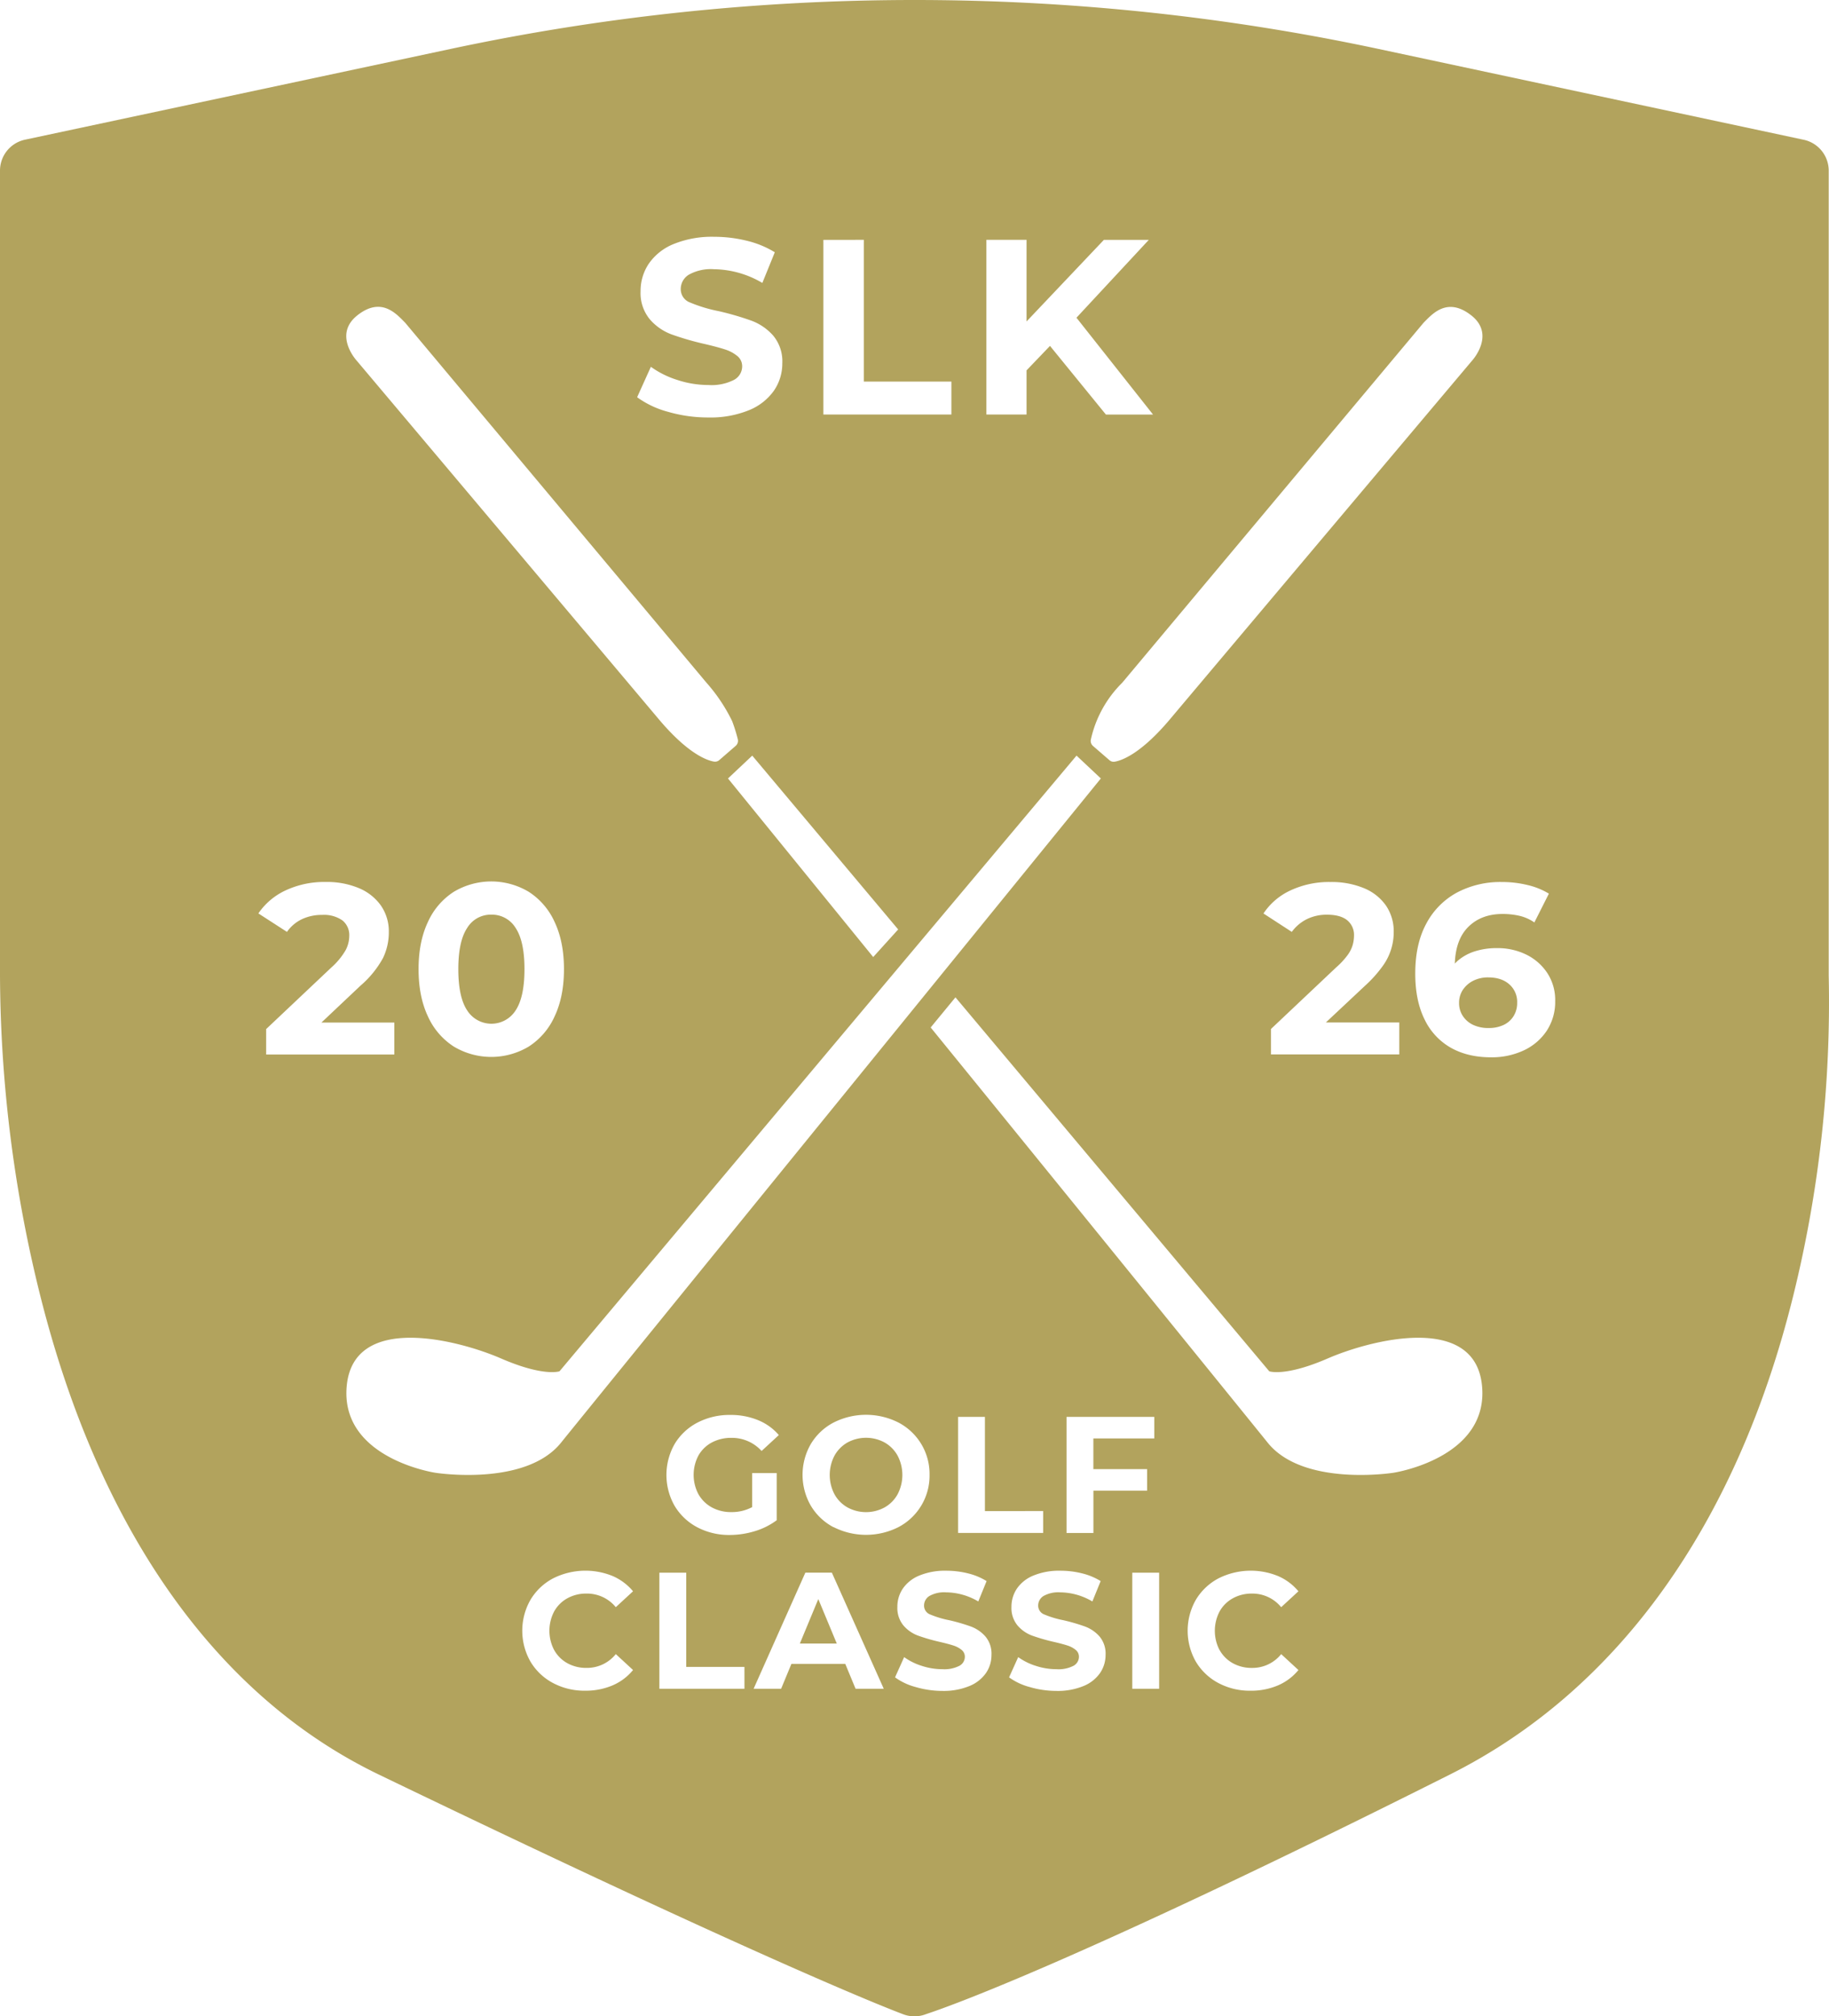 <svg id="Group_3378" data-name="Group 3378" xmlns="http://www.w3.org/2000/svg" xmlns:xlink="http://www.w3.org/1999/xlink" width="906.631" height="999.274" viewBox="0 0 906.631 999.274">
  <defs>
    <clipPath id="clip-path">
      <rect id="Rectangle_23913" data-name="Rectangle 23913" width="906.631" height="999.274" fill="none"/>
    </clipPath>
  </defs>
  <path id="Path_30909" data-name="Path 30909" d="M396.485,814.518h18.306l-9.16-22.027Z" fill="#b2a35d"/>
  <g id="Group_3377" data-name="Group 3377">
    <g id="Group_3376" data-name="Group 3376" clip-path="url(#clip-path)">
      <path id="Path_30910" data-name="Path 30910" d="M243.523,453.289a13.646,13.646,0,0,0-11.953,6.606q-4.386,6.607-4.383,20.424t4.383,20.419a14.223,14.223,0,0,0,24.028,0q4.378-6.6,4.383-20.419T255.6,459.895a13.753,13.753,0,0,0-12.075-6.606" fill="#b2a35d"/>
      <path id="Path_30911" data-name="Path 30911" d="M906.489,483.55V84.6A15.674,15.674,0,0,0,894.1,69.27L683.124,24.214a1102.387,1102.387,0,0,0-459.563,0L12.384,69.231A15.677,15.677,0,0,0,0,84.561v399.02A664.919,664.919,0,0,0,20.715,645.117c29.514,114.828,87.272,195.852,167.04,234.32C380.487,972.382,441.3,995.843,447.4,998.13a15.7,15.7,0,0,0,11.634.053c9.822-3.212,74.5-25.771,259.9-118.855C802.066,837.6,860.861,755.544,888.932,642.054a606,606,0,0,0,17.557-158.5M705.669,159.941c4.245-4.231,11.683-13.107,23.731-3.565s.349,22.3.349,22.3-130.965,155.4-149.732,177.7c-14.493,17.229-23.932,20.515-27.466,21.112a3.151,3.151,0,0,1-2.623-.763L541.81,369.7a3.31,3.31,0,0,1-1.054-3.282,56.745,56.745,0,0,1,15.526-28.058ZM667.818,456.075q-3.361-2.759-10.08-2.76a22.189,22.189,0,0,0-9.84,2.16,20.533,20.533,0,0,0-7.56,6.36l-14.04-9.12a32.249,32.249,0,0,1,13.32-11.4,45.038,45.038,0,0,1,19.92-4.2,41.887,41.887,0,0,1,16.44,3,24.819,24.819,0,0,1,10.98,8.58,22.574,22.574,0,0,1,3.9,13.26,28.358,28.358,0,0,1-5.28,16.56,61.81,61.81,0,0,1-8.88,9.96l-19.456,18.24h36.376v15.84h-63.6v-12.6l32.4-30.6a37.812,37.812,0,0,0,5.7-6.18,16.23,16.23,0,0,0,2.46-5.04,17.727,17.727,0,0,0,.6-4.38,9.4,9.4,0,0,0-3.36-7.68M488.95,118.863h19.909v40.446L547.2,118.872h22.263L533.6,157.457l37.954,47.989H548.194L520.48,171.427,508.859,183.55v21.888H488.95Zm-80.8.009,20.04-.009V189.1H471.6v16.333H408.149Zm37.073,341.749L432.847,474.3l-71.986-88.5,12.027-11.321ZM365.471,176.434v-.009a18.342,18.342,0,0,0-6.187-3.277q-3.772-1.229-10.2-2.719a140.141,140.141,0,0,1-16.2-4.706,26.323,26.323,0,0,1-10.829-7.547,20.349,20.349,0,0,1-4.519-13.843,24.143,24.143,0,0,1,4.088-13.679,27.46,27.46,0,0,1,12.3-9.713,50.227,50.227,0,0,1,20.092-3.586,67.325,67.325,0,0,1,16.206,1.965,47.67,47.67,0,0,1,13.848,5.7l-6.179,15.2a48.3,48.3,0,0,0-24-6.8,22.548,22.548,0,0,0-12.436,2.71,8.327,8.327,0,0,0-4.013,7.185,7.013,7.013,0,0,0,4.632,6.611,72.817,72.817,0,0,0,14.166,4.274,141.8,141.8,0,0,1,16.2,4.711,26.776,26.776,0,0,1,10.824,7.407,19.881,19.881,0,0,1,4.519,13.735,23.682,23.682,0,0,1-4.14,13.544,27.958,27.958,0,0,1-12.423,9.712,50.6,50.6,0,0,1-20.167,3.587,70.953,70.953,0,0,1-19.844-2.785,46.532,46.532,0,0,1-15.386-7.242l6.811-15.086a45.834,45.834,0,0,0,13.225,6.554,49.572,49.572,0,0,0,15.334,2.475,24.494,24.494,0,0,0,12.628-2.536,7.624,7.624,0,0,0,4.07-6.737,6.462,6.462,0,0,0-2.419-5.111m-188.383-20.1v-.009c12.031-9.556,19.491-.627,23.736,3.6L350.2,338.35a83.708,83.708,0,0,1,12.741,19.072,81.539,81.539,0,0,1,2.793,8.946,3.318,3.318,0,0,1-1.059,3.281l-8.114,7.034a3.178,3.178,0,0,1-2.623.762c-3.534-.606-12.972-3.882-27.465-21.112-18.763-22.306-149.741-177.7-149.741-177.7s-11.678-12.738.353-22.3m102.475,323.98q0,13.575-4.627,23.365a34.67,34.67,0,0,1-12.794,14.959,36.155,36.155,0,0,1-37.239,0,34.7,34.7,0,0,1-12.794-14.959q-4.62-9.792-4.623-23.365t4.623-23.365A34.686,34.686,0,0,1,224.9,442a36.156,36.156,0,0,1,37.239,0,34.653,34.653,0,0,1,12.794,14.955q4.627,9.792,4.627,23.365M169.7,456.124a15.936,15.936,0,0,0-10.035-2.706,23.009,23.009,0,0,0-9.974,2.109,19.048,19.048,0,0,0-7.443,6.31l-14.175-9.16a33.215,33.215,0,0,1,13.569-11.438,45.217,45.217,0,0,1,19.844-4.144,40.878,40.878,0,0,1,16.406,3.05,25.251,25.251,0,0,1,10.933,8.65,22.391,22.391,0,0,1,3.909,13.159,29.226,29.226,0,0,1-2.889,12.85,49.313,49.313,0,0,1-11.168,13.7L159.34,506.758h36.132v15.848H131.931V510l32.438-30.633a34.707,34.707,0,0,0,6.959-8.467,15.351,15.351,0,0,0,1.8-7.024,9.278,9.278,0,0,0-3.43-7.756m46.072,273.759v0s-47.427-7.1-43.88-43.2,55.257-22.637,76.461-13.443,28.99,6.366,28.99,6.366L533.636,374.473l12.052,11.321S295.773,693.045,278.082,715s-62.308,14.881-62.308,14.881m245,1.026a28.778,28.778,0,0,1-15.36,25.89,35.638,35.638,0,0,1-32.249,0v.061a28.475,28.475,0,0,1-11.26-10.675,30.556,30.556,0,0,1,0-30.516,28.562,28.562,0,0,1,11.26-10.645,35.582,35.582,0,0,1,32.249,0,28.732,28.732,0,0,1,15.36,25.885M346.211,740.5a16.92,16.92,0,0,0,6.632,6.541,19.71,19.71,0,0,0,9.648,2.34,21.564,21.564,0,0,0,10.362-2.471V730.049h12.153v23.365a34.875,34.875,0,0,1-10.85,5.416,42.651,42.651,0,0,1-12.41,1.887,33.752,33.752,0,0,1-16.11-3.813A28.652,28.652,0,0,1,334.411,746.3a30.966,30.966,0,0,1,0-30.664,28.5,28.5,0,0,1,11.3-10.6,34.465,34.465,0,0,1,16.276-3.812,35.531,35.531,0,0,1,13.73,2.566,26.985,26.985,0,0,1,10.353,7.408l-8.549,7.891a19.8,19.8,0,0,0-14.876-6.5,20.248,20.248,0,0,0-9.779,2.279,16.588,16.588,0,0,0-6.667,6.5,20.515,20.515,0,0,0,.009,19.134M274.687,817.73l0-.013a16.7,16.7,0,0,0,6.536,6.536,19.146,19.146,0,0,0,9.53,2.34,18.327,18.327,0,0,0,14.5-6.837l8.546,7.888a26.663,26.663,0,0,1-10.193,7.634,34.014,34.014,0,0,1-13.565,2.619,33.062,33.062,0,0,1-15.891-3.8,28.5,28.5,0,0,1-11.186-10.6,30.875,30.875,0,0,1,0-30.663,28.525,28.525,0,0,1,11.186-10.6,35.637,35.637,0,0,1,29.5-1.185,27.082,27.082,0,0,1,10.145,7.569l-8.546,7.887a18.411,18.411,0,0,0-14.5-6.745,19.11,19.11,0,0,0-9.53,2.348,16.686,16.686,0,0,0-6.536,6.523,20.618,20.618,0,0,0,0,19.1m52.168,19.2V779.419h13.317V826.1h28.846l.009,10.837Zm97.255,0L419,824.606H392.3l-5.1,12.328H373.563L399.207,779.4h13.151l25.718,57.532Zm67.362-16.755a15.688,15.688,0,0,1-2.753,9.007l0-.013a18.429,18.429,0,0,1-8.262,6.445A33.448,33.448,0,0,1,467.071,838a47.116,47.116,0,0,1-13.173-1.917,30.809,30.809,0,0,1-10.227-4.806l4.514-10.031a30.451,30.451,0,0,0,8.789,4.353,32.826,32.826,0,0,0,10.192,1.643,16.362,16.362,0,0,0,8.393-1.682,5.066,5.066,0,0,0,2.715-4.467,4.294,4.294,0,0,0-1.6-3.416,12.263,12.263,0,0,0-4.113-2.183c-1.669-.545-3.939-1.142-6.776-1.8a93.413,93.413,0,0,1-10.768-3.12,17.449,17.449,0,0,1-7.19-5.015,13.564,13.564,0,0,1-3.006-9.207,16.011,16.011,0,0,1,2.715-9.077,18.241,18.241,0,0,1,8.179-6.449,33.333,33.333,0,0,1,13.351-2.393,44.078,44.078,0,0,1,10.776,1.316,31.817,31.817,0,0,1,9.207,3.817l-4.109,10.1a32.092,32.092,0,0,0-15.957-4.518,14.967,14.967,0,0,0-8.266,1.8,5.551,5.551,0,0,0-2.667,4.776,4.666,4.666,0,0,0,3.055,4.4,48.424,48.424,0,0,0,9.4,2.832,92.932,92.932,0,0,1,10.772,3.133,17.851,17.851,0,0,1,7.19,4.933,13.237,13.237,0,0,1,3.006,9.155m25.614-71.315v10.851H474.923V702.2h13.3v46.673Zm30.938,71.315a15.731,15.731,0,0,1-2.763,8.994A18.4,18.4,0,0,1,537,835.618,33.589,33.589,0,0,1,523.609,838a47.193,47.193,0,0,1-13.181-1.917,30.87,30.87,0,0,1-10.232-4.806l4.528-10.031a30.309,30.309,0,0,0,8.784,4.353,32.857,32.857,0,0,0,10.2,1.643,16.235,16.235,0,0,0,8.4-1.682,5.071,5.071,0,0,0,2.714-4.467,4.263,4.263,0,0,0-1.6-3.416,12.178,12.178,0,0,0-4.105-2.183c-1.669-.545-3.939-1.142-6.776-1.8a92.94,92.94,0,0,1-10.767-3.12,17.436,17.436,0,0,1-7.19-5.015,13.52,13.52,0,0,1-3.007-9.207,16.019,16.019,0,0,1,2.715-9.077,18.171,18.171,0,0,1,8.179-6.449,33.339,33.339,0,0,1,13.351-2.393,43.822,43.822,0,0,1,10.768,1.316,31.782,31.782,0,0,1,9.207,3.817l-4.109,10.1a31.97,31.97,0,0,0-15.944-4.518,15,15,0,0,0-8.262,1.8,5.551,5.551,0,0,0-2.658,4.776,4.661,4.661,0,0,0,3.05,4.4,48.434,48.434,0,0,0,9.4,2.832,92.989,92.989,0,0,1,10.772,3.133,17.864,17.864,0,0,1,7.194,4.933,13.26,13.26,0,0,1,2.989,9.155m20.6-92.1v10.7H542v20.955H528.685V702.2h43.493v10.681h-30.2v15.207Zm5.957,108.859H561.267V779.42h13.316Zm29.936-19.2.022-.013a16.813,16.813,0,0,0,6.54,6.536,19.171,19.171,0,0,0,9.539,2.34,18.25,18.25,0,0,0,14.458-6.837l8.545,7.888a26.7,26.7,0,0,1-10.192,7.634,33.879,33.879,0,0,1-13.565,2.619,33.115,33.115,0,0,1-15.9-3.8,28.626,28.626,0,0,1-11.185-10.6,30.94,30.94,0,0,1,0-30.663,28.618,28.618,0,0,1,11.185-10.6,35.624,35.624,0,0,1,29.5-1.185,26.92,26.92,0,0,1,10.153,7.569l-8.545,7.887a18.355,18.355,0,0,0-14.458-6.745,19.136,19.136,0,0,0-9.539,2.348,16.755,16.755,0,0,0-6.54,6.523,20.668,20.668,0,0,0-.022,19.1m86.187-87.843.017-.012s-44.594,7.081-62.3-14.873c-10.171-12.619-94.479-116.567-167.088-205.808l12.288-14.933L629.169,679.6s7.791,2.832,28.991-6.367,72.913-22.646,76.46,13.443-43.914,43.213-43.914,43.213M766.7,510.855a27.639,27.639,0,0,1-11.4,9.72,37.294,37.294,0,0,1-16.2,3.42q-11.52,0-19.92-4.74a31.918,31.918,0,0,1-13.02-14.04q-4.621-9.3-4.62-22.74,0-14.639,5.46-24.72a37.309,37.309,0,0,1,15.12-15.36,45.928,45.928,0,0,1,22.38-5.28,53.3,53.3,0,0,1,12.72,1.5,36.275,36.275,0,0,1,10.56,4.26l-7.2,14.28a21.374,21.374,0,0,0-7.44-3.3,37.257,37.257,0,0,0-8.28-.9q-10.8,0-17.28,6.66c-4.047,4.159-6.172,10.15-6.428,17.924.413-.425.825-.852,1.268-1.244a24,24,0,0,1,8.58-4.8,35.333,35.333,0,0,1,10.98-1.62,32.287,32.287,0,0,1,14.64,3.24,26.364,26.364,0,0,1,10.38,9.12,24.4,24.4,0,0,1,3.9,13.8,26.1,26.1,0,0,1-4.2,14.82" fill="#b2a35d"/>
      <path id="Path_30912" data-name="Path 30912" d="M748.157,487.815q-3.9-3.42-10.38-3.42a16.215,16.215,0,0,0-7.56,1.68,13.316,13.316,0,0,0-5.1,4.5,11.6,11.6,0,0,0-1.86,6.54,11.454,11.454,0,0,0,1.8,6.3,12.4,12.4,0,0,0,5.04,4.44,17.579,17.579,0,0,0,7.92,1.62,16.8,16.8,0,0,0,7.26-1.5,11.534,11.534,0,0,0,4.98-4.38,12.189,12.189,0,0,0,1.8-6.6,11.6,11.6,0,0,0-3.9-9.18" fill="#b2a35d"/>
      <path id="Path_30913" data-name="Path 30913" d="M438.5,714.886a19.306,19.306,0,0,0-18.411,0,16.918,16.918,0,0,0-6.448,6.545,20.608,20.608,0,0,0,0,19.09,16.775,16.775,0,0,0,6.448,6.536,19.25,19.25,0,0,0,18.411,0,16.793,16.793,0,0,0,6.453-6.536,20.608,20.608,0,0,0,0-19.09,16.837,16.837,0,0,0-6.453-6.545" fill="#b2a35d"/>
    </g>
  </g>
</svg>
